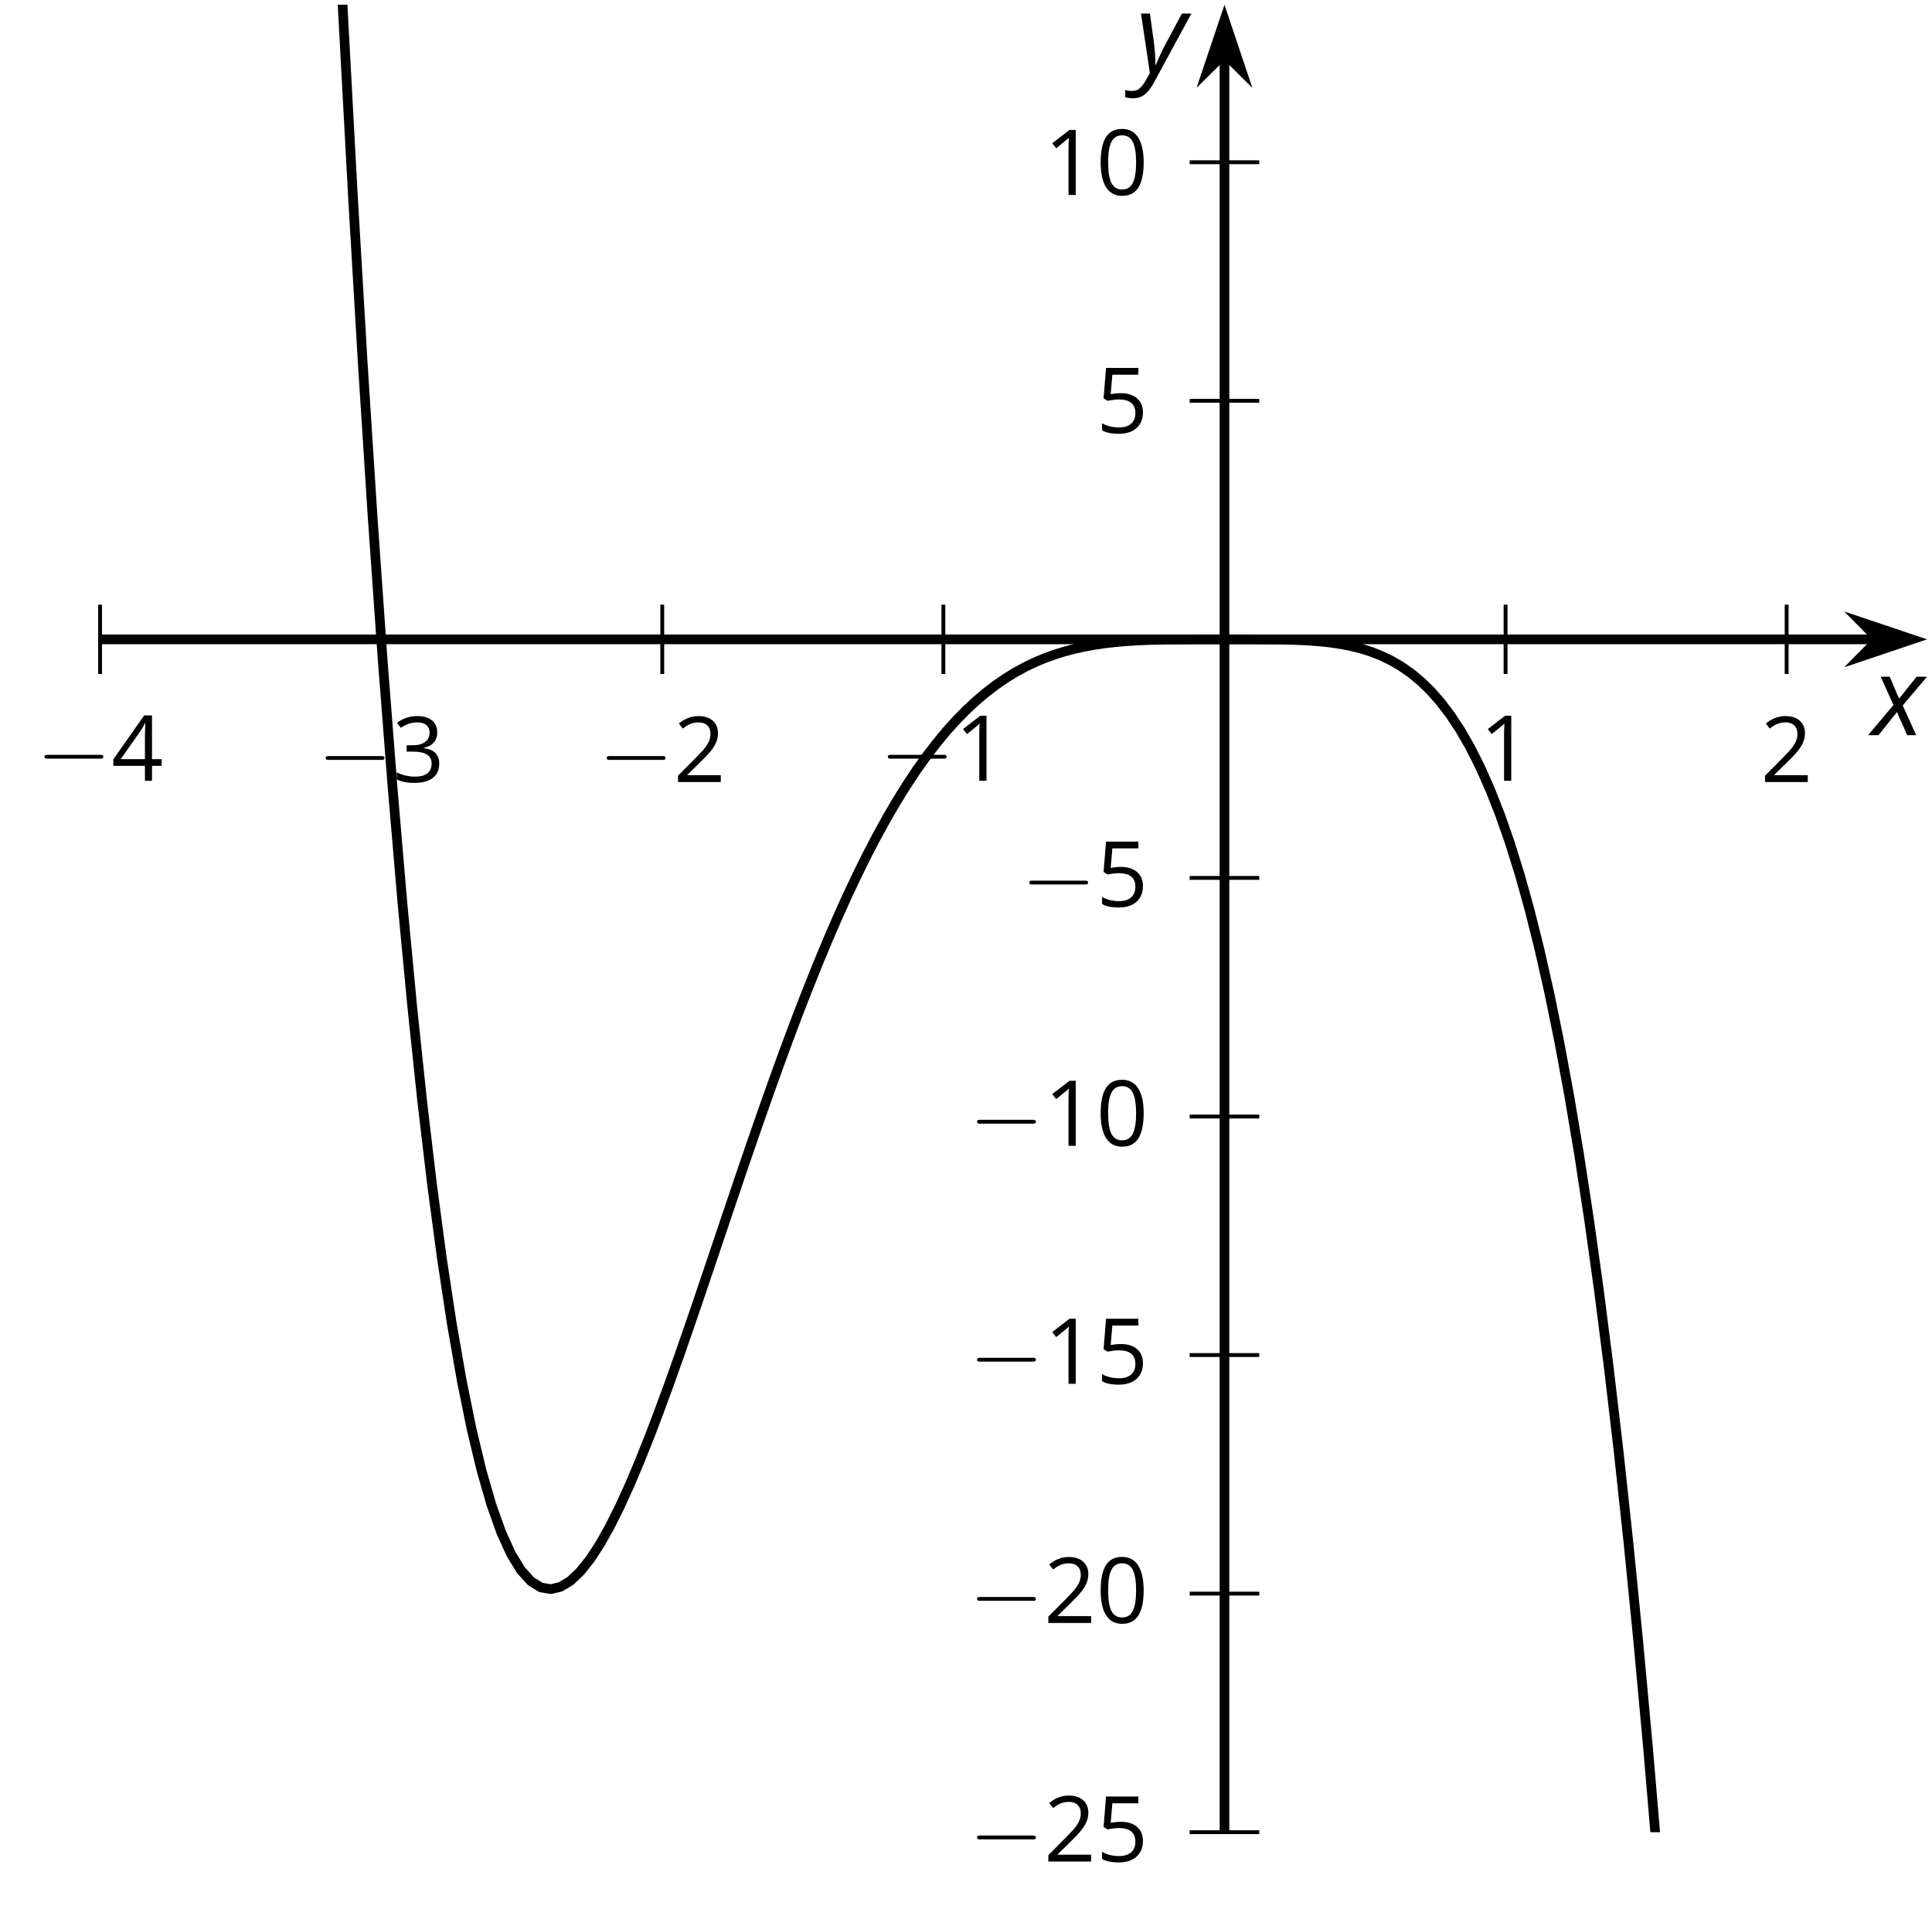 <?xml version='1.0' encoding='UTF-8'?>
<!-- This file was generated by dvisvgm 2.1.3 -->
<svg height='197.319pt' version='1.1' viewBox='-72 -72 200.025 197.319' width='200.025pt' xmlns='http://www.w3.org/2000/svg' xmlns:xlink='http://www.w3.org/1999/xlink'>
<defs>
<clipPath id='clip1'>
<path d='M-61.637 117.664H127.531V-71.508H-61.637Z'/>
</clipPath>
<path d='M4.922 -3.375C4.922 -4.498 4.733 -5.355 4.355 -5.948C3.973 -6.542 3.421 -6.837 2.689 -6.837C1.938 -6.837 1.381 -6.552 1.018 -5.985S0.47 -4.549 0.47 -3.375C0.47 -2.238 0.658 -1.377 1.036 -0.792C1.413 -0.203 1.966 0.092 2.689 0.092C3.444 0.092 4.006 -0.193 4.374 -0.769C4.738 -1.344 4.922 -2.21 4.922 -3.375ZM1.243 -3.375C1.243 -4.355 1.358 -5.064 1.588 -5.506C1.819 -5.953 2.187 -6.174 2.689 -6.174C3.2 -6.174 3.568 -5.948 3.794 -5.497C4.024 -5.051 4.139 -4.342 4.139 -3.375S4.024 -1.699 3.794 -1.243C3.568 -0.792 3.2 -0.566 2.689 -0.566C2.187 -0.566 1.819 -0.792 1.588 -1.234C1.358 -1.685 1.243 -2.394 1.243 -3.375Z' id='g9-16'/>
<path d='M3.292 0V-6.731H2.647L0.866 -5.355L1.271 -4.83C1.92 -5.359 2.288 -5.658 2.366 -5.727S2.518 -5.866 2.583 -5.93C2.56 -5.576 2.546 -5.198 2.546 -4.797V0H3.292Z' id='g9-17'/>
<path d='M4.885 0V-0.709H1.423V-0.746L2.896 -2.187C3.554 -2.827 4.001 -3.352 4.24 -3.771S4.599 -4.609 4.599 -5.037C4.599 -5.585 4.42 -6.018 4.061 -6.344C3.702 -6.667 3.204 -6.828 2.574 -6.828C1.842 -6.828 1.169 -6.57 0.548 -6.054L0.953 -5.534C1.262 -5.778 1.538 -5.944 1.786 -6.036C2.04 -6.128 2.302 -6.174 2.583 -6.174C2.97 -6.174 3.273 -6.068 3.49 -5.856C3.706 -5.649 3.817 -5.364 3.817 -5.005C3.817 -4.751 3.775 -4.512 3.688 -4.291S3.471 -3.844 3.301 -3.61S2.772 -2.988 2.233 -2.44L0.46 -0.658V0H4.885Z' id='g9-18'/>
<path d='M4.632 -5.147C4.632 -5.668 4.452 -6.077 4.088 -6.381C3.725 -6.676 3.218 -6.828 2.564 -6.828C2.164 -6.828 1.786 -6.768 1.427 -6.639C1.064 -6.519 0.746 -6.344 0.47 -6.128L0.856 -5.612C1.192 -5.829 1.487 -5.976 1.75 -6.054S2.288 -6.174 2.583 -6.174C2.97 -6.174 3.278 -6.082 3.499 -5.893C3.729 -5.704 3.84 -5.447 3.84 -5.12C3.84 -4.71 3.688 -4.388 3.379 -4.153C3.071 -3.923 2.657 -3.808 2.132 -3.808H1.459V-3.149H2.122C3.407 -3.149 4.047 -2.739 4.047 -1.925C4.047 -1.013 3.467 -0.557 2.302 -0.557C2.007 -0.557 1.694 -0.594 1.363 -0.672C1.036 -0.746 0.723 -0.856 0.433 -0.999V-0.272C0.714 -0.138 0.999 -0.041 1.298 0.009C1.593 0.064 1.92 0.092 2.274 0.092C3.094 0.092 3.725 -0.083 4.171 -0.424C4.618 -0.769 4.839 -1.266 4.839 -1.906C4.839 -2.353 4.71 -2.716 4.448 -2.993S3.785 -3.439 3.246 -3.508V-3.545C3.688 -3.637 4.029 -3.821 4.273 -4.093C4.512 -4.365 4.632 -4.719 4.632 -5.147Z' id='g9-19'/>
<path d='M5.203 -1.547V-2.242H4.204V-6.768H3.393L0.198 -2.215V-1.547H3.471V0H4.204V-1.547H5.203ZM3.471 -2.242H0.962L3.066 -5.235C3.195 -5.428 3.333 -5.672 3.481 -5.967H3.518C3.485 -5.414 3.471 -4.917 3.471 -4.48V-2.242Z' id='g9-20'/>
<path d='M2.564 -4.111C2.215 -4.111 1.865 -4.075 1.51 -4.006L1.68 -6.027H4.374V-6.731H1.027L0.773 -3.582L1.169 -3.329C1.657 -3.416 2.049 -3.462 2.339 -3.462C3.49 -3.462 4.065 -2.993 4.065 -2.053C4.065 -1.57 3.913 -1.202 3.619 -0.948C3.315 -0.695 2.896 -0.566 2.357 -0.566C2.049 -0.566 1.731 -0.608 1.413 -0.681C1.096 -0.764 0.829 -0.87 0.612 -1.008V-0.272C1.013 -0.028 1.588 0.092 2.348 0.092C3.126 0.092 3.739 -0.106 4.18 -0.502C4.627 -0.898 4.848 -1.446 4.848 -2.141C4.848 -2.753 4.646 -3.232 4.236 -3.582C3.831 -3.936 3.273 -4.111 2.564 -4.111Z' id='g9-21'/>
<path d='M2.58 -2.398L3.641 0H4.569L3.177 -3.077L5.691 -6.055H4.619L2.796 -3.779L1.834 -6.055H0.895L2.215 -3.122L-0.409 0H0.669L2.58 -2.398Z' id='g4-88'/>
<path d='M0.541 -6.055L1.459 0.099L1.039 0.851C0.834 1.215 0.624 1.492 0.409 1.68C0.199 1.862 -0.061 1.956 -0.365 1.956C-0.613 1.956 -0.856 1.923 -1.088 1.856V2.602C-0.84 2.68 -0.58 2.718 -0.315 2.718C0.155 2.718 0.558 2.597 0.895 2.348S1.569 1.663 1.912 1.028L5.757 -6.055H4.774L2.978 -2.691C2.884 -2.53 2.746 -2.243 2.553 -1.829S2.199 -1.044 2.072 -0.724H2.039C2.039 -1.028 2.022 -1.425 1.989 -1.923C1.95 -2.414 1.917 -2.79 1.878 -3.044L1.47 -6.055H0.541Z' id='g4-89'/>
<path d='M6.565 -2.291C6.735 -2.291 6.914 -2.291 6.914 -2.491S6.735 -2.69 6.565 -2.69H1.176C1.006 -2.69 0.827 -2.69 0.827 -2.491S1.006 -2.291 1.176 -2.291H6.565Z' id='g10-0'/>
</defs>
<g id='page1'>
<path d='M-61.637 -2.231V-9.403M-32.535 -2.231V-9.403M-3.434 -2.231V-9.403M25.671 -2.231V-9.403M83.875 -2.231V-9.403M112.976 -2.231V-9.403' fill='none' stroke='#000000' stroke-linejoin='bevel' stroke-miterlimit='10.037' stroke-width='0.4'/>
<path d='M51.171 117.664H58.375M51.171 92.968H58.375M51.171 68.273H58.375M51.171 43.578H58.375M51.171 18.879H58.375M51.171 -30.512H58.375M51.171 -55.207H58.375' fill='none' stroke='#000000' stroke-linejoin='bevel' stroke-miterlimit='10.037' stroke-width='0.4'/>
<path d='M-61.637 -5.817H122.234' fill='none' stroke='#000000' stroke-linejoin='bevel' stroke-miterlimit='10.037' stroke-width='1'/>
<path d='M125.953 -5.816L120.765 -7.559L122.484 -5.816L120.765 -4.07Z'/>
<path d='M125.953 -5.816L120.765 -7.559L122.484 -5.816L120.765 -4.07Z' fill='none' stroke='#000000' stroke-miterlimit='10.037' stroke-width='1'/>
<path d='M54.773 117.664V-66.215' fill='none' stroke='#000000' stroke-linejoin='bevel' stroke-miterlimit='10.037' stroke-width='1'/>
<path d='M54.773 -69.934L53.027 -64.742L54.773 -66.465L56.516 -64.742Z'/>
<path d='M54.773 -69.934L53.027 -64.742L54.773 -66.465L56.516 -64.742Z' fill='none' stroke='#000000' stroke-miterlimit='10.037' stroke-width='1'/>
<g transform='matrix(1 0 0 1 12.164 -372.866)'>
<use x='-80.379' xlink:href='#g10-0' y='381.692'/>
<use x='-72.63' xlink:href='#g9-20' y='381.692'/>
</g>
<g transform='matrix(1 0 0 1 41.267 -372.738)'>
<use x='-80.379' xlink:href='#g10-0' y='381.692'/>
<use x='-72.63' xlink:href='#g9-19' y='381.692'/>
</g>
<g transform='matrix(1 0 0 1 70.369 -372.738)'>
<use x='-80.379' xlink:href='#g10-0' y='381.692'/>
<use x='-72.63' xlink:href='#g9-18' y='381.692'/>
</g>
<g transform='matrix(1 0 0 1 99.472 -372.866)'>
<use x='-80.379' xlink:href='#g10-0' y='381.692'/>
<use x='-72.63' xlink:href='#g9-17' y='381.692'/>
</g>
<g transform='matrix(1 0 0 1 161.552 -372.866)'>
<use x='-80.379' xlink:href='#g9-17' y='381.692'/>
</g>
<g transform='matrix(1 0 0 1 190.655 -372.738)'>
<use x='-80.379' xlink:href='#g9-18' y='381.692'/>
</g>
<g transform='matrix(1 0 0 1 108.71 -260.992)'>
<use x='-80.379' xlink:href='#g10-0' y='381.692'/>
<use x='-72.63' xlink:href='#g9-18' y='381.692'/>
<use x='-67.226' xlink:href='#g9-21' y='381.692'/>
</g>
<g transform='matrix(1 0 0 1 108.71 -285.688)'>
<use x='-80.379' xlink:href='#g10-0' y='381.692'/>
<use x='-72.63' xlink:href='#g9-18' y='381.692'/>
<use x='-67.226' xlink:href='#g9-16' y='381.692'/>
</g>
<g transform='matrix(1 0 0 1 108.71 -310.448)'>
<use x='-80.379' xlink:href='#g10-0' y='381.692'/>
<use x='-72.63' xlink:href='#g9-17' y='381.692'/>
<use x='-67.226' xlink:href='#g9-21' y='381.692'/>
</g>
<g transform='matrix(1 0 0 1 108.71 -335.081)'>
<use x='-80.379' xlink:href='#g10-0' y='381.692'/>
<use x='-72.63' xlink:href='#g9-17' y='381.692'/>
<use x='-67.226' xlink:href='#g9-16' y='381.692'/>
</g>
<g transform='matrix(1 0 0 1 114.114 -359.841)'>
<use x='-80.379' xlink:href='#g10-0' y='381.692'/>
<use x='-72.63' xlink:href='#g9-21' y='381.692'/>
</g>
<g transform='matrix(1 0 0 1 121.863 -408.877)'>
<use x='-80.379' xlink:href='#g9-21' y='381.692'/>
</g>
<g transform='matrix(1 0 0 1 116.459 -433.51)'>
<use x='-80.379' xlink:href='#g9-17' y='381.692'/>
<use x='-74.974' xlink:href='#g9-16' y='381.692'/>
</g>
<path clip-path='url(#clip1)' d='M-90.742 -6179.87L-89.719 -5902.39L-88.691 -5634.44L-87.668 -5375.79L-86.644 -5126.19L-85.621 -4885.43L-84.598 -4653.28L-83.574 -4429.51L-82.551 -4213.89L-81.527 -4006.21L-80.504 -3806.27L-79.481 -3613.85L-78.457 -3428.74L-77.434 -3250.75L-76.41 -3079.69L-75.387 -2915.33L-74.359 -2757.53L-73.336 -2606.06L-72.312 -2460.76L-71.289 -2321.44L-70.266 -2187.93L-69.242 -2060.05L-68.219 -1937.64L-67.195 -1820.52L-66.172 -1708.53L-65.148 -1601.52L-64.125 -1499.33L-63.102 -1401.8L-62.078 -1308.78L-61.055 -1220.12L-60.027 -1135.69L-59.004 -1055.33L-57.98 -978.918L-56.957 -906.308L-55.934 -837.378L-54.91 -771.988L-53.887 -710.018L-52.863 -651.348L-51.84 -595.844L-50.816 -543.403L-49.793 -493.903L-48.77 -447.231L-47.746 -403.278L-46.723 -361.938L-45.695 -323.106L-44.672 -286.684L-43.648 -252.567L-42.625 -220.664L-41.602 -190.879L-40.578 -163.118L-39.555 -137.297L-38.531 -113.325L-37.508 -91.121L-36.484 -70.602L-35.461 -51.688L-34.438 -34.301L-33.414 -18.368L-32.391 -3.817L-31.363 9.425L-30.34 21.425L-29.316 32.25L-28.293 41.961L-27.27 50.621L-26.246 58.293L-25.223 65.031L-24.199 70.894L-23.176 75.933L-22.152 80.203L-21.129 83.754L-20.105 86.632L-19.082 88.882L-18.059 90.554L-17.031 91.687L-16.008 92.328L-14.984 92.504L-13.961 92.265L-12.938 91.644L-11.914 90.671L-10.891 89.386L-9.867 87.812L-8.844 85.988L-7.82 83.937L-6.797 81.687L-5.774 79.265L-4.75 76.699L-3.727 74L-2.699 71.203L-1.676 68.32L-0.652 65.371L0.371 62.379L1.395 59.355L2.418 56.316L3.441 53.281L4.465 50.254L5.488 47.257L6.512 44.296L7.535 41.386L8.559 38.527L9.582 35.738L10.605 33.019L11.632 30.382L12.656 27.828L13.679 25.367L14.703 22.996L15.726 20.726L16.75 18.558L17.773 16.488L18.796 14.527L19.82 12.671L20.843 10.918L21.867 9.273L22.89 7.73L23.914 6.293L24.937 4.957L25.961 3.718L26.988 2.578L28.011 1.531L29.035 0.578L30.058 -0.289L31.082 -1.075L32.105 -1.778L33.128 -2.407L34.152 -2.965L35.175 -3.454L36.199 -3.883L37.222 -4.25L38.246 -4.567L39.269 -4.836L40.296 -5.059L41.32 -5.243L42.343 -5.395L43.367 -5.512L44.39 -5.606L45.414 -5.676L46.437 -5.727L47.461 -5.762L48.484 -5.786L49.507 -5.801L50.531 -5.809L51.554 -5.813L52.578 -5.817H53.601H54.625H55.652H56.675L57.699 -5.813L58.722 -5.809L59.746 -5.801L60.769 -5.786L61.793 -5.762L62.816 -5.723L63.839 -5.661L64.863 -5.579L65.886 -5.461L66.91 -5.305L67.933 -5.102L68.961 -4.844L69.984 -4.52L71.007 -4.114L72.031 -3.621L73.054 -3.028L74.078 -2.313L75.101 -1.469L76.125 -0.473L77.148 0.687L78.171 2.035L79.195 3.589L80.218 5.371L81.242 7.402L82.265 9.707L83.289 12.308L84.316 15.242L85.339 18.527L86.363 22.195L87.386 26.281L88.41 30.816L89.433 35.832L90.457 41.367L91.48 47.457L92.503 54.144L93.527 61.468L94.55 69.472L95.574 78.195L96.597 87.691L97.621 98.004L98.648 109.183L99.671 121.285L100.695 134.355L101.718 148.453L102.742 163.64L103.765 179.972L104.789 197.507L105.812 216.316L106.836 236.461L107.859 258.007L108.882 281.031L109.906 305.601L110.929 331.789L111.953 359.679L112.98 389.343' fill='none' stroke='#000000' stroke-linejoin='bevel' stroke-miterlimit='10.037' stroke-width='1'/>
<g transform='matrix(1 0 0 1 202.196 -377.586)'>
<use x='-80.379' xlink:href='#g4-88' y='381.692'/>
</g>
<g transform='matrix(1 0 0 1 125.969 -446.233)'>
<use x='-80.379' xlink:href='#g4-89' y='381.692'/>
</g>
</g>
</svg>